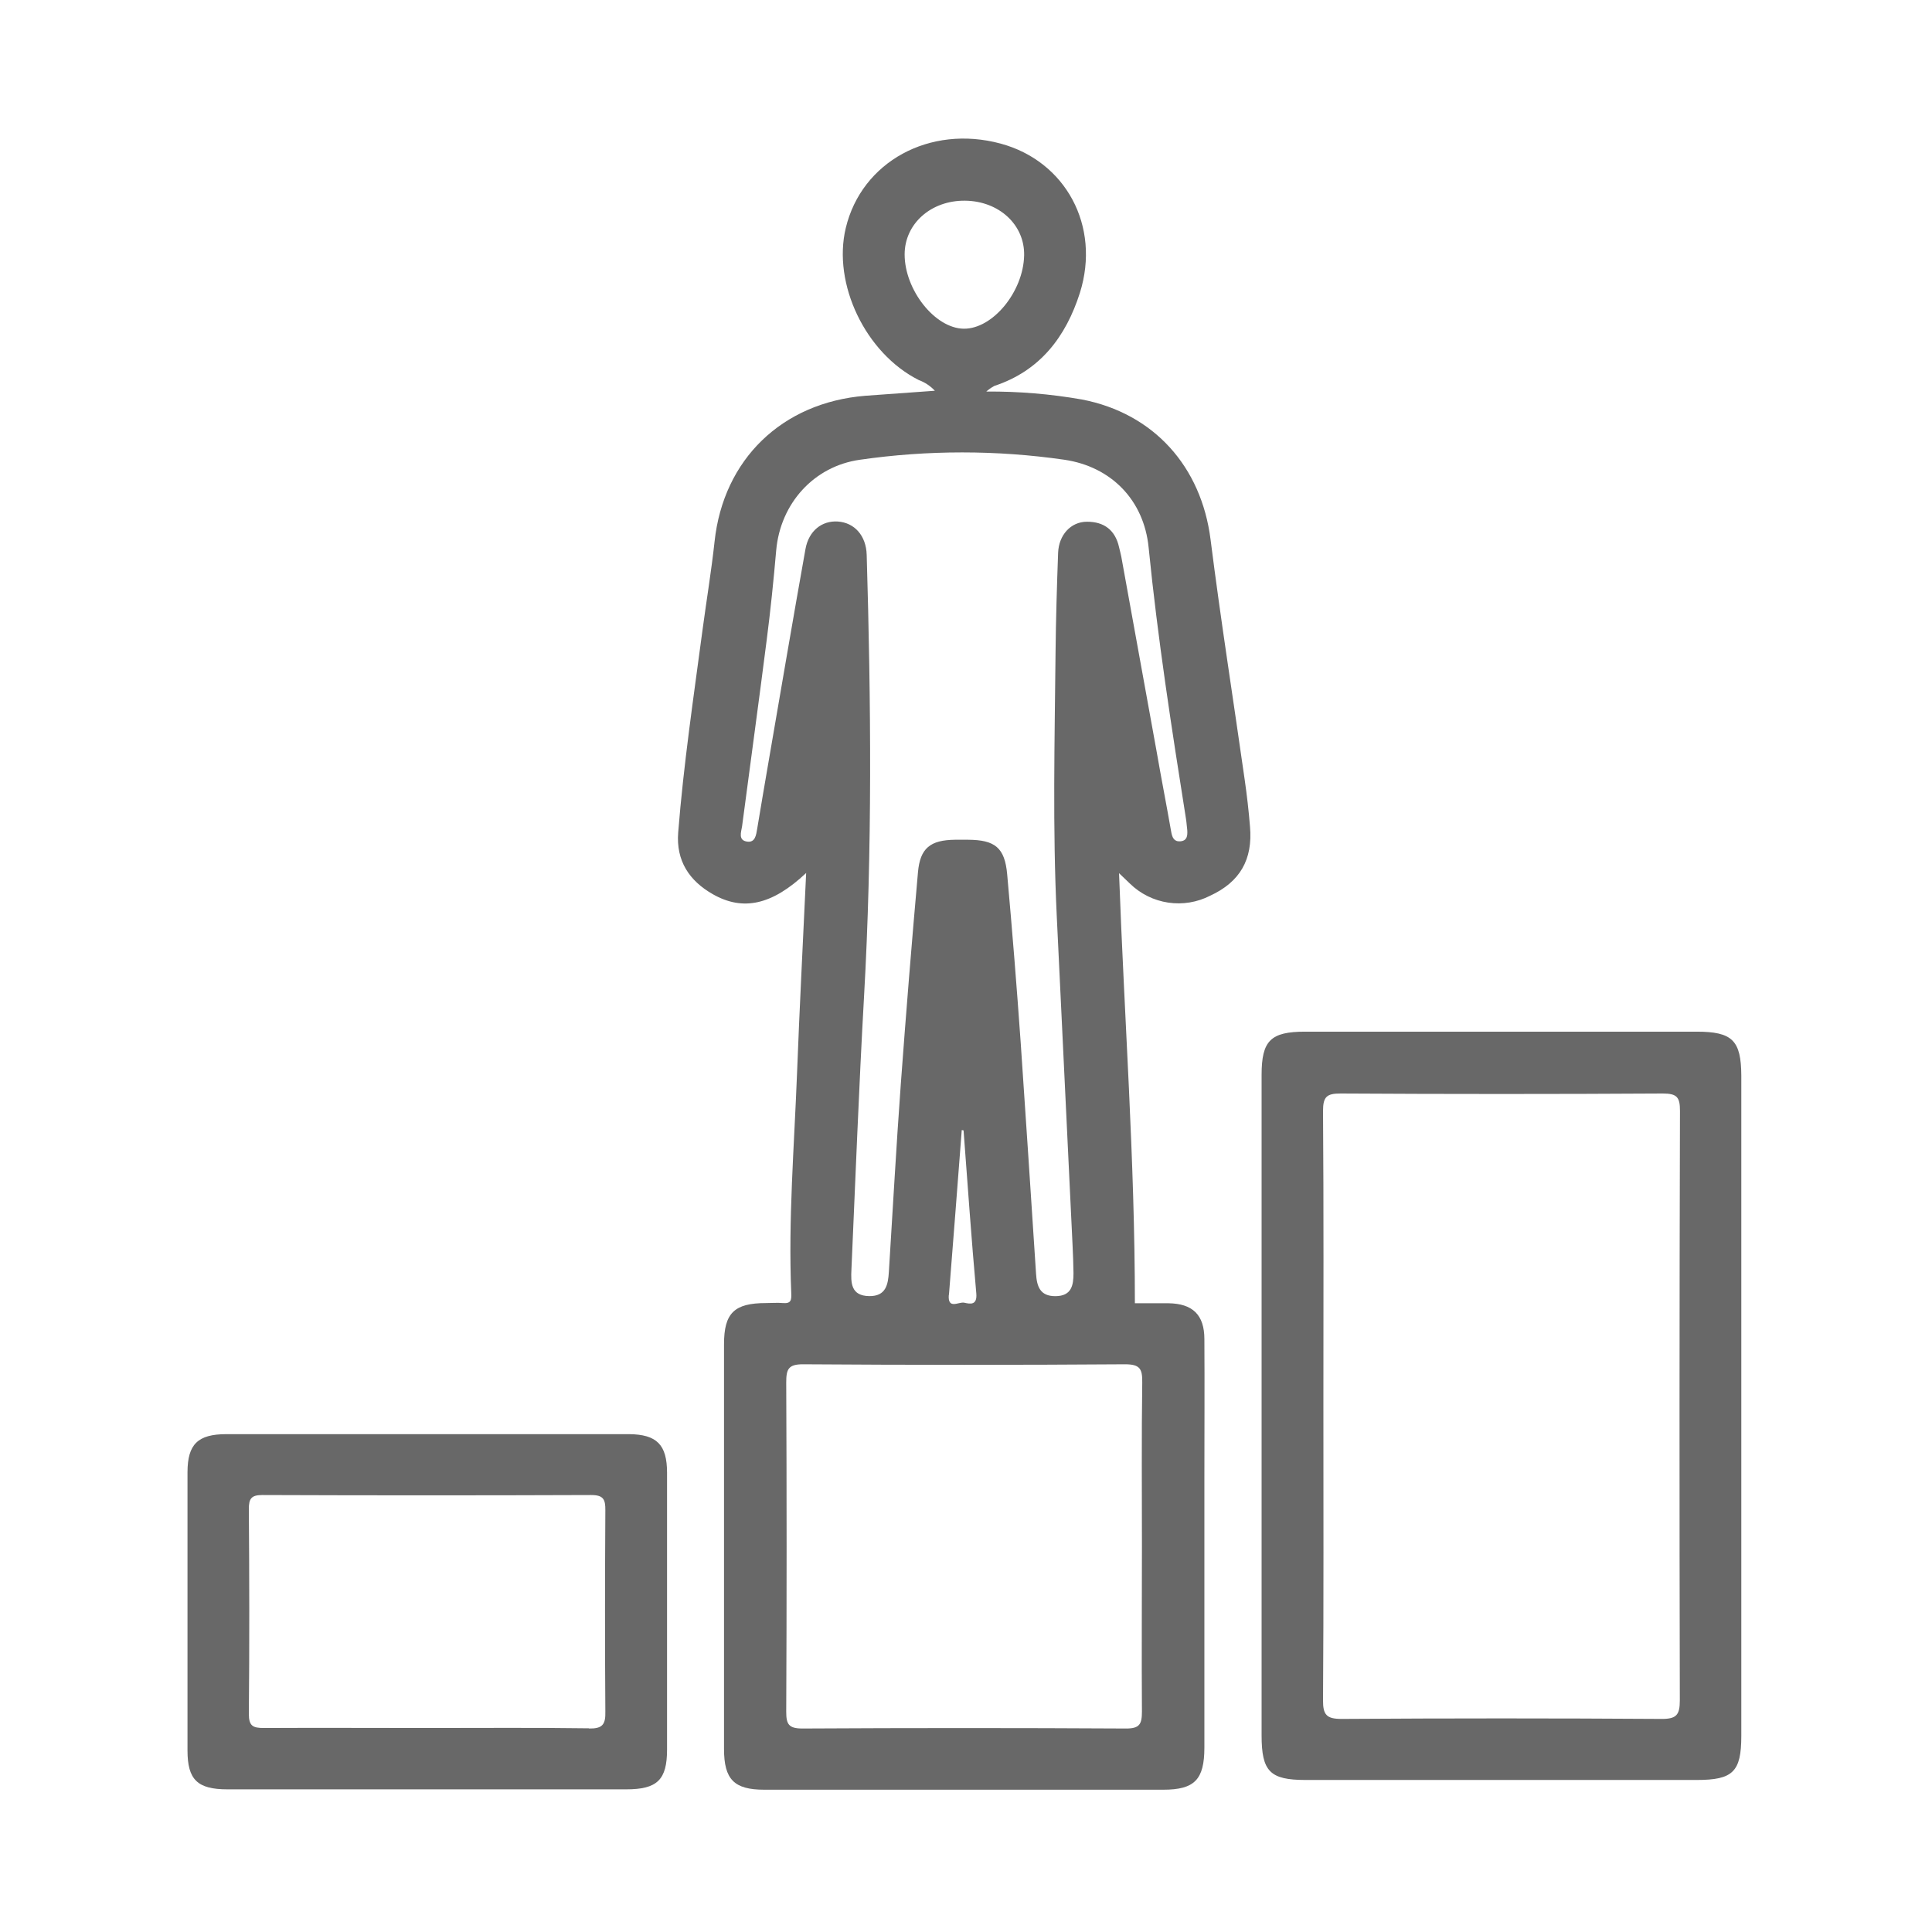 <svg xmlns="http://www.w3.org/2000/svg" width="80" height="80" viewBox="0 0 80 80" fill="none">
  <path d="M51.759 34.218C51.707 33.572 51.632 32.926 51.54 32.284C51.069 28.969 50.546 25.663 50.127 22.343C49.746 19.326 47.783 17.117 44.799 16.542C43.492 16.313 42.167 16.203 40.84 16.213C40.943 16.123 41.055 16.045 41.174 15.98C43.07 15.355 44.137 13.94 44.716 12.127C45.585 9.358 44.126 6.672 41.43 5.945C38.498 5.155 35.677 6.695 35.021 9.443C34.467 11.756 35.838 14.625 38.042 15.736C38.297 15.83 38.526 15.982 38.711 16.18C37.736 16.253 36.782 16.317 35.829 16.388C32.377 16.669 29.953 19.026 29.589 22.422C29.457 23.635 29.257 24.84 29.095 26.048C28.722 28.853 28.305 31.653 28.082 34.474C27.991 35.643 28.538 36.471 29.52 37.029C30.77 37.739 31.974 37.473 33.381 36.148C33.25 38.99 33.108 41.711 33.004 44.432C32.887 47.468 32.637 50.5 32.764 53.54C32.775 53.827 32.764 53.984 32.422 53.957C32.191 53.936 31.956 53.957 31.72 53.957C30.401 53.957 29.98 54.373 29.98 55.663C29.98 61.25 29.98 66.836 29.98 72.42C29.98 73.683 30.397 74.108 31.647 74.108C37.155 74.108 42.662 74.108 48.169 74.108C49.463 74.108 49.869 73.691 49.871 72.366C49.871 68.65 49.871 64.935 49.871 61.22C49.871 59.297 49.883 57.374 49.871 55.453C49.871 54.44 49.381 53.98 48.385 53.965C47.898 53.965 47.41 53.965 46.993 53.965C46.993 48.008 46.554 42.14 46.337 36.156C46.545 36.352 46.664 36.473 46.789 36.589C47.221 37.01 47.773 37.285 48.369 37.374C48.965 37.464 49.574 37.364 50.111 37.089C51.336 36.523 51.884 35.599 51.759 34.218ZM37.459 10.535C37.459 9.268 38.548 8.295 39.959 8.31C41.37 8.324 42.437 9.312 42.407 10.581C42.372 12.085 41.103 13.625 39.907 13.611C38.711 13.596 37.459 12.002 37.459 10.535ZM46.587 56.492C47.212 56.492 47.304 56.69 47.298 57.242C47.266 59.501 47.285 61.76 47.285 64.019C47.285 66.277 47.269 68.588 47.285 70.872C47.285 71.391 47.191 71.578 46.618 71.574C42.155 71.549 37.691 71.549 33.225 71.574C32.658 71.574 32.554 71.397 32.556 70.874C32.577 66.331 32.577 61.788 32.556 57.245C32.556 56.699 32.639 56.488 33.262 56.492C37.707 56.523 42.149 56.523 46.587 56.492ZM39.294 53.615C39.478 51.342 39.647 49.068 39.824 46.793L39.899 46.807C40.069 49.056 40.224 51.306 40.426 53.55C40.472 54.059 40.178 53.998 39.926 53.942C39.701 53.894 39.236 54.244 39.288 53.615H39.294ZM48.879 34.837C48.617 34.858 48.54 34.685 48.498 34.449C48.302 33.326 48.081 32.205 47.887 31.082C47.403 28.403 46.916 25.723 46.429 23.043C46.406 22.916 46.366 22.791 46.339 22.664C46.183 21.95 45.714 21.599 45.006 21.604C44.337 21.604 43.841 22.156 43.814 22.893C43.764 24.269 43.722 25.646 43.708 27.023C43.672 30.659 43.583 34.295 43.758 37.931C43.977 42.472 44.195 47.012 44.412 51.552C44.431 51.942 44.445 52.331 44.451 52.721C44.451 53.231 44.366 53.663 43.712 53.671C43.057 53.679 42.934 53.254 42.901 52.75C42.693 49.564 42.484 46.376 42.266 43.19C42.102 40.859 41.915 38.53 41.705 36.202C41.605 35.099 41.203 34.779 40.086 34.772H39.542C38.523 34.785 38.098 35.118 38.011 36.12C37.752 39.038 37.516 41.962 37.3 44.895C37.111 47.485 36.969 50.079 36.806 52.669C36.773 53.192 36.686 53.677 35.994 53.669C35.221 53.659 35.231 53.102 35.256 52.569C35.423 48.806 35.565 45.043 35.777 41.282C36.123 35.181 36.067 29.078 35.888 22.975C35.865 22.181 35.385 21.643 34.692 21.595C34.037 21.552 33.487 21.977 33.352 22.739C32.827 25.675 32.329 28.615 31.822 31.555C31.664 32.474 31.506 33.395 31.354 34.316C31.31 34.585 31.268 34.897 30.937 34.849C30.558 34.795 30.689 34.458 30.728 34.214C31.066 31.643 31.42 29.071 31.747 26.504C31.906 25.269 32.033 24.029 32.141 22.787C32.312 20.854 33.696 19.303 35.611 19.037C38.417 18.632 41.267 18.632 44.074 19.037C46.02 19.324 47.368 20.714 47.562 22.668C47.937 26.442 48.519 30.184 49.111 33.92C49.136 34.074 49.142 34.231 49.163 34.385C49.175 34.612 49.154 34.814 48.873 34.837H48.879Z" fill="#686868"/>
  <path d="M70.249 42.719C64.849 42.719 59.447 42.719 54.045 42.719C52.613 42.719 52.24 43.09 52.24 44.509V71.857C52.24 73.351 52.586 73.703 54.053 73.705H70.258C71.758 73.705 72.102 73.365 72.104 71.886V44.538C72.095 43.079 71.735 42.719 70.249 42.719ZM69.558 70.404C69.558 71.002 69.428 71.181 68.801 71.177C64.384 71.148 59.967 71.148 55.551 71.177C54.926 71.177 54.78 71.004 54.784 70.4C54.812 66.32 54.799 62.243 54.799 58.163C54.799 54.083 54.814 50.055 54.784 46.003C54.784 45.409 54.939 45.278 55.516 45.28C59.961 45.306 64.406 45.306 68.851 45.28C69.445 45.28 69.566 45.434 69.564 46.007C69.541 54.14 69.54 62.273 69.558 70.404Z" fill="#686868"/>
  <path d="M26.046 59.385C20.489 59.385 14.933 59.385 9.376 59.385C8.193 59.385 7.766 59.801 7.764 60.96C7.764 64.802 7.764 68.644 7.764 72.487C7.764 73.697 8.18 74.093 9.418 74.093C12.17 74.093 14.922 74.093 17.674 74.093C20.425 74.093 23.177 74.093 25.929 74.093C27.215 74.093 27.621 73.7 27.621 72.445C27.621 68.628 27.621 64.808 27.621 60.985C27.621 59.827 27.202 59.395 26.046 59.385ZM24.391 71.566C22.162 71.535 19.93 71.553 17.699 71.553C15.467 71.553 13.185 71.541 10.929 71.553C10.472 71.553 10.304 71.472 10.304 70.966C10.331 68.138 10.325 65.311 10.304 62.483C10.304 62.066 10.399 61.906 10.856 61.906C15.397 61.923 19.937 61.923 24.477 61.906C24.985 61.906 25.07 62.085 25.066 62.531C25.05 65.309 25.046 68.084 25.066 70.866C25.081 71.416 24.943 71.582 24.389 71.574L24.391 71.566Z" fill="#686868"/>
</svg>